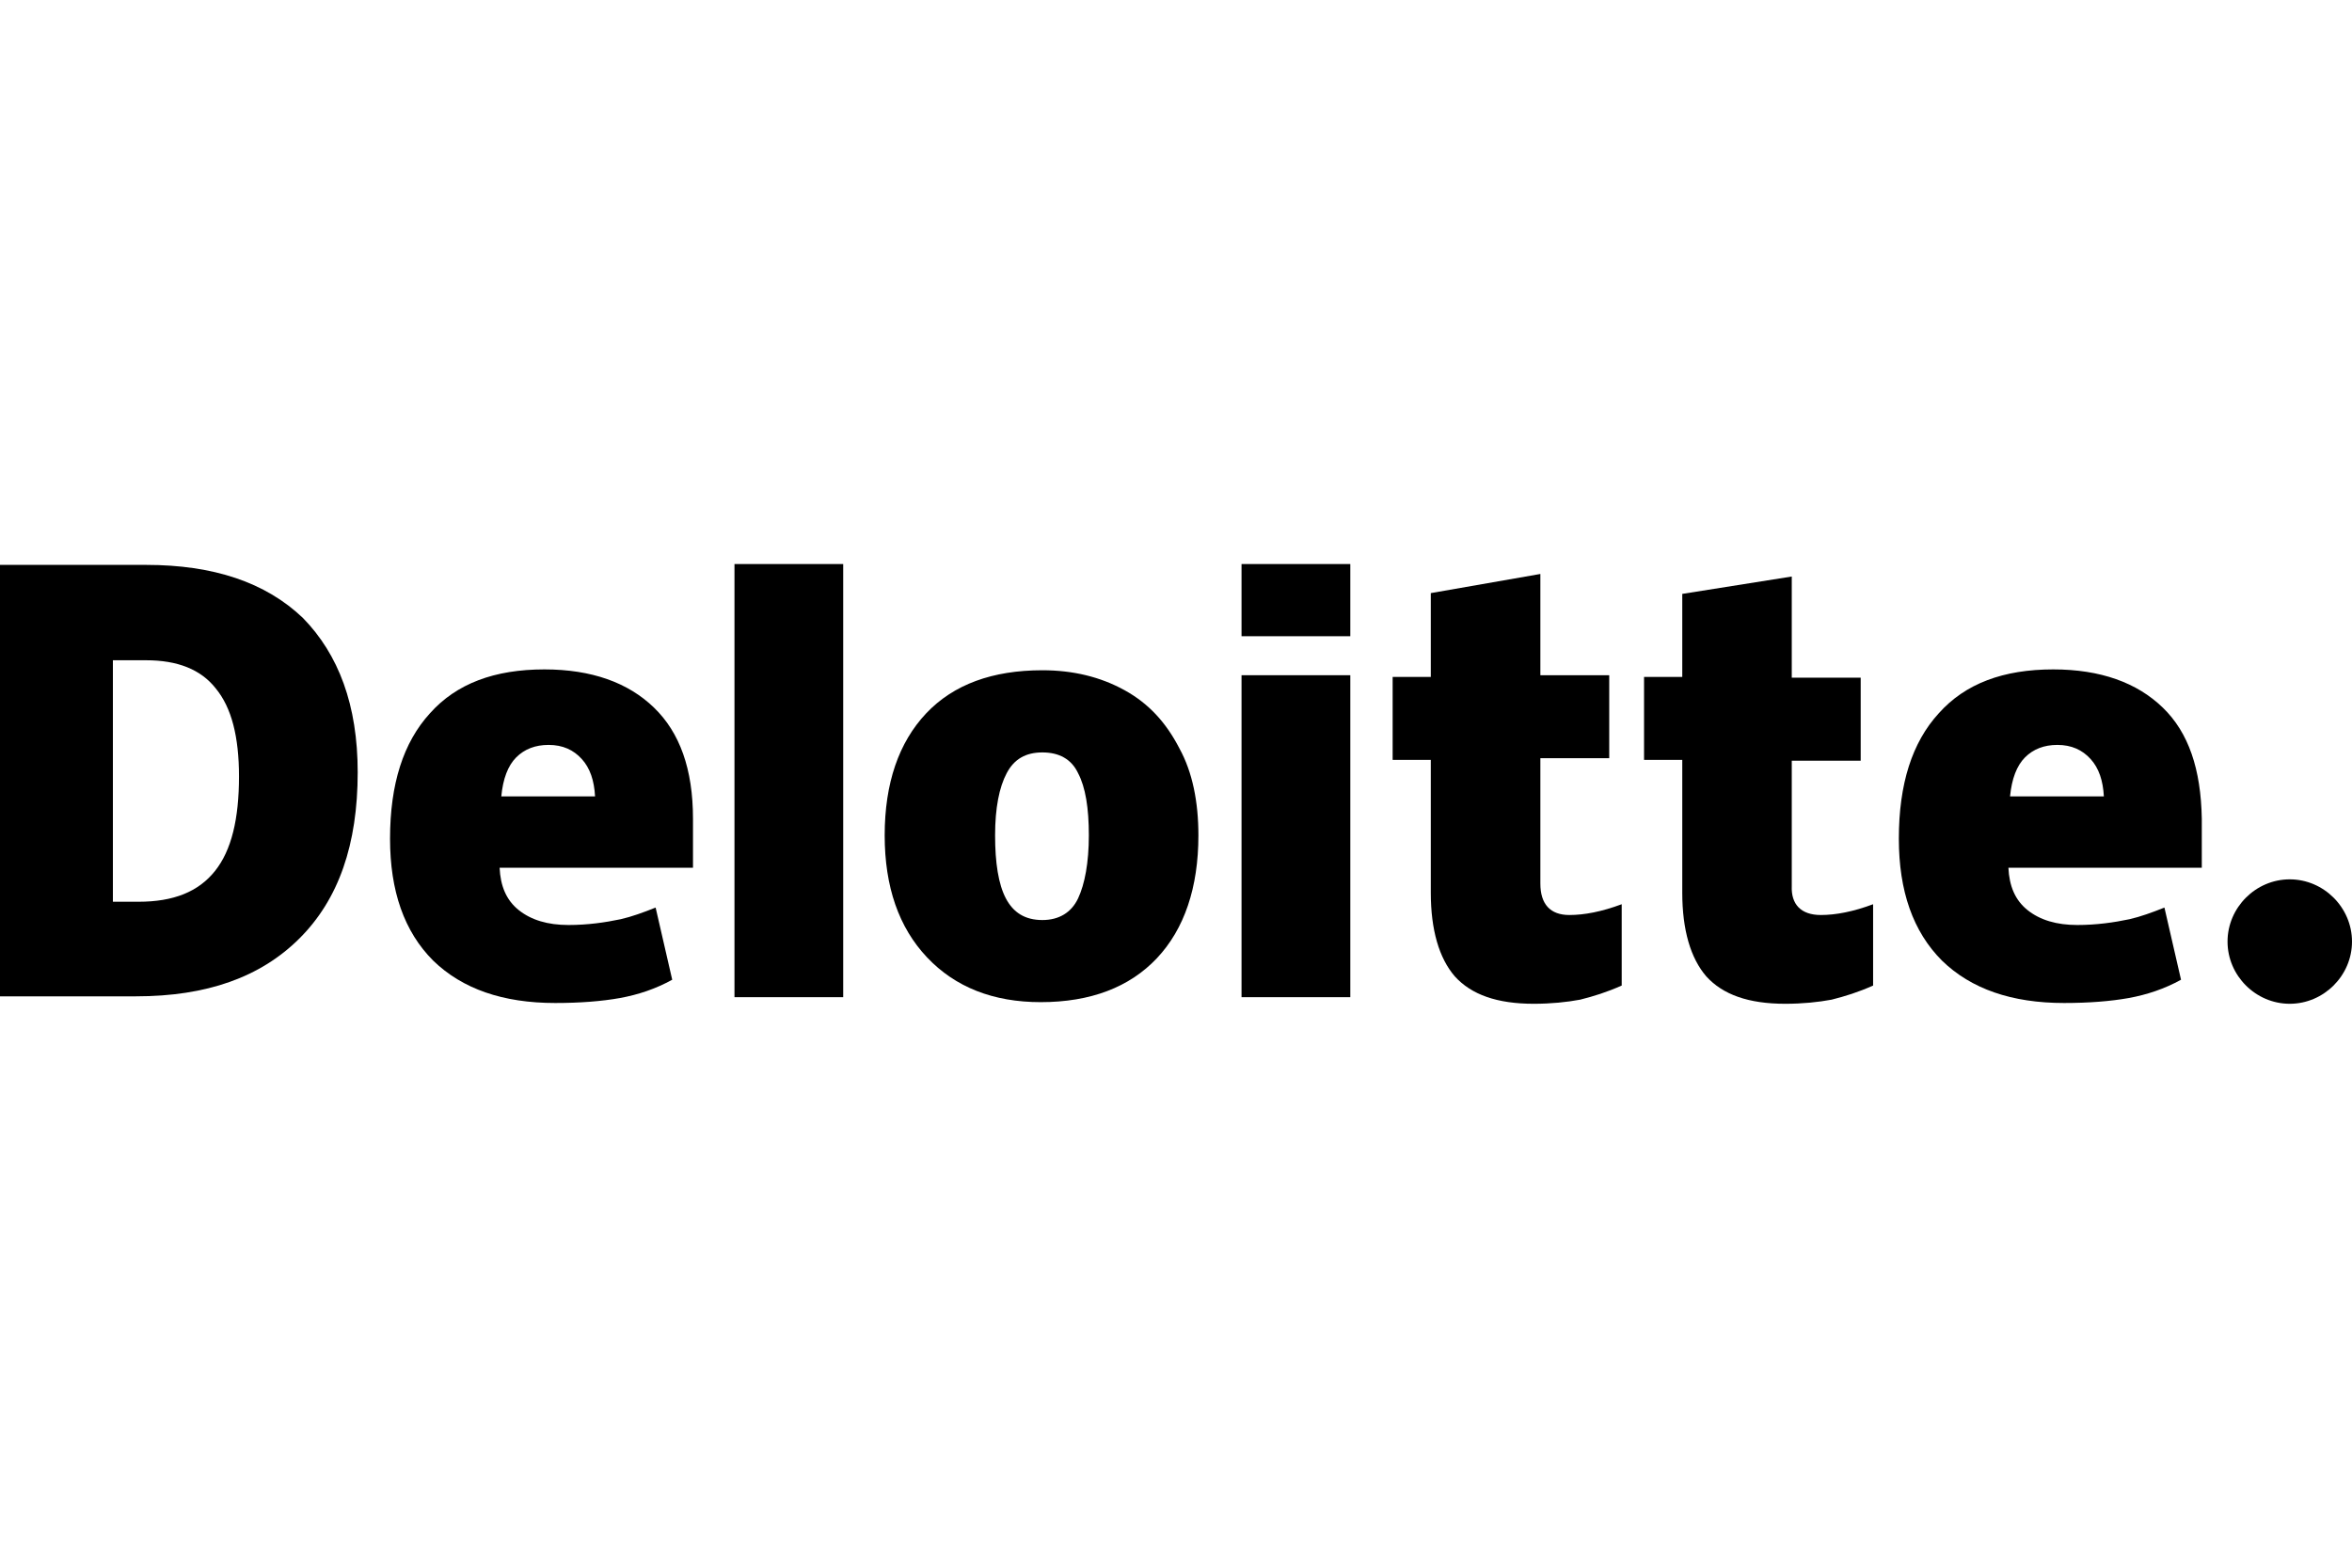 <svg width="36" height="24" viewBox="0 0 36 24" fill="none" xmlns="http://www.w3.org/2000/svg">
<g clip-path="url(#clip0_2754_1226)">
<path d="M34.095 14.415C34.095 13.894 34.526 13.462 35.047 13.462C35.568 13.462 36 13.894 36 14.415C36 14.936 35.568 15.367 35.047 15.367C34.526 15.367 34.095 14.936 34.095 14.415Z" fill="black"/>
<path d="M12.906 8.635H11.242V15.266H12.906V8.635Z" fill="black"/>
<path fill-rule="evenodd" clip-rule="evenodd" d="M5.475 11.823C5.475 12.929 5.183 13.767 4.586 14.364C3.989 14.961 3.163 15.253 2.083 15.253H0V8.648H2.236C3.265 8.648 4.065 8.914 4.637 9.461C5.183 10.02 5.475 10.794 5.475 11.823ZM3.658 11.887C3.658 11.277 3.544 10.833 3.303 10.54C3.074 10.248 2.718 10.108 2.236 10.108H1.728V13.805H2.121C2.655 13.805 3.036 13.653 3.29 13.335C3.544 13.018 3.658 12.535 3.658 11.887Z" fill="black"/>
<path fill-rule="evenodd" clip-rule="evenodd" d="M17.708 14.669C18.127 14.224 18.343 13.589 18.343 12.789C18.343 12.281 18.254 11.823 18.051 11.455C17.848 11.061 17.581 10.769 17.212 10.566C16.844 10.363 16.425 10.261 15.955 10.261C15.193 10.261 14.596 10.477 14.176 10.921C13.757 11.366 13.541 11.989 13.541 12.789C13.541 13.576 13.757 14.199 14.189 14.656C14.621 15.114 15.205 15.342 15.929 15.342C16.692 15.342 17.289 15.114 17.708 14.669ZM15.396 13.754C15.282 13.538 15.231 13.208 15.231 12.789C15.231 12.37 15.294 12.052 15.409 11.836C15.523 11.62 15.701 11.519 15.955 11.519C16.209 11.519 16.399 11.62 16.501 11.836C16.615 12.052 16.666 12.37 16.666 12.789C16.666 13.208 16.603 13.538 16.501 13.754C16.399 13.97 16.209 14.085 15.955 14.085C15.688 14.085 15.51 13.97 15.396 13.754Z" fill="black"/>
<path d="M20.668 10.337H19.003V15.266H20.668V10.337Z" fill="black"/>
<path d="M19.003 8.635H20.668V9.74H19.003V8.635Z" fill="black"/>
<path d="M24.021 14.008C24.25 14.008 24.517 13.957 24.822 13.843V15.088C24.593 15.19 24.39 15.253 24.186 15.304C23.983 15.342 23.742 15.367 23.475 15.367C22.916 15.367 22.522 15.228 22.268 14.948C22.027 14.669 21.9 14.237 21.9 13.665V11.633H21.316V10.363H21.9V9.08L23.577 8.787V10.337H24.631V11.607H23.577V13.526C23.577 13.843 23.729 14.008 24.021 14.008Z" fill="black"/>
<path d="M28.67 13.843C28.366 13.957 28.099 14.008 27.87 14.008C27.565 14.008 27.413 13.843 27.425 13.564V11.646H28.48V10.375H27.425V8.826L25.749 9.092V10.363H25.164V11.633H25.749V13.665C25.749 14.237 25.876 14.669 26.117 14.948C26.371 15.228 26.765 15.367 27.324 15.367C27.591 15.367 27.832 15.342 28.035 15.304C28.238 15.253 28.442 15.19 28.67 15.088V13.843Z" fill="black"/>
<path fill-rule="evenodd" clip-rule="evenodd" d="M33.104 10.833C32.71 10.451 32.151 10.248 31.427 10.248C30.665 10.248 30.081 10.464 29.674 10.921C29.267 11.366 29.064 12.001 29.064 12.84C29.064 13.64 29.28 14.262 29.725 14.707C30.169 15.139 30.792 15.355 31.592 15.355C31.973 15.355 32.303 15.329 32.583 15.279C32.862 15.228 33.129 15.139 33.383 14.999L33.129 13.894C32.939 13.97 32.761 14.034 32.596 14.072C32.354 14.123 32.087 14.161 31.795 14.161C31.478 14.161 31.224 14.085 31.033 13.932C30.843 13.78 30.754 13.564 30.741 13.284H33.701V12.535C33.688 11.773 33.498 11.214 33.104 10.833ZM30.766 12.192C30.792 11.925 30.868 11.722 30.995 11.595C31.122 11.468 31.287 11.404 31.491 11.404C31.706 11.404 31.872 11.48 31.999 11.62C32.126 11.76 32.189 11.95 32.202 12.192H30.766Z" fill="black"/>
<path fill-rule="evenodd" clip-rule="evenodd" d="M8.333 10.248C9.057 10.248 9.616 10.451 10.01 10.833C10.404 11.214 10.607 11.773 10.607 12.535V13.284H7.647C7.66 13.564 7.749 13.78 7.939 13.932C8.13 14.085 8.384 14.161 8.701 14.161C8.994 14.161 9.26 14.123 9.502 14.072C9.667 14.034 9.845 13.97 10.035 13.894L10.289 14.999C10.035 15.139 9.769 15.228 9.489 15.279C9.21 15.329 8.879 15.355 8.498 15.355C7.698 15.355 7.076 15.139 6.631 14.707C6.186 14.262 5.97 13.64 5.97 12.84C5.97 12.001 6.174 11.366 6.58 10.921C6.987 10.464 7.571 10.248 8.333 10.248ZM7.901 11.595C7.774 11.722 7.698 11.925 7.673 12.192H9.108C9.095 11.95 9.032 11.76 8.905 11.62C8.778 11.48 8.613 11.404 8.397 11.404C8.193 11.404 8.028 11.468 7.901 11.595Z" fill="black"/>
</g>
<defs>
<clipPath id="clip0_2754_1226">
<rect width="36" height="24" fill="white"/>
</clipPath>
</defs>
</svg>
